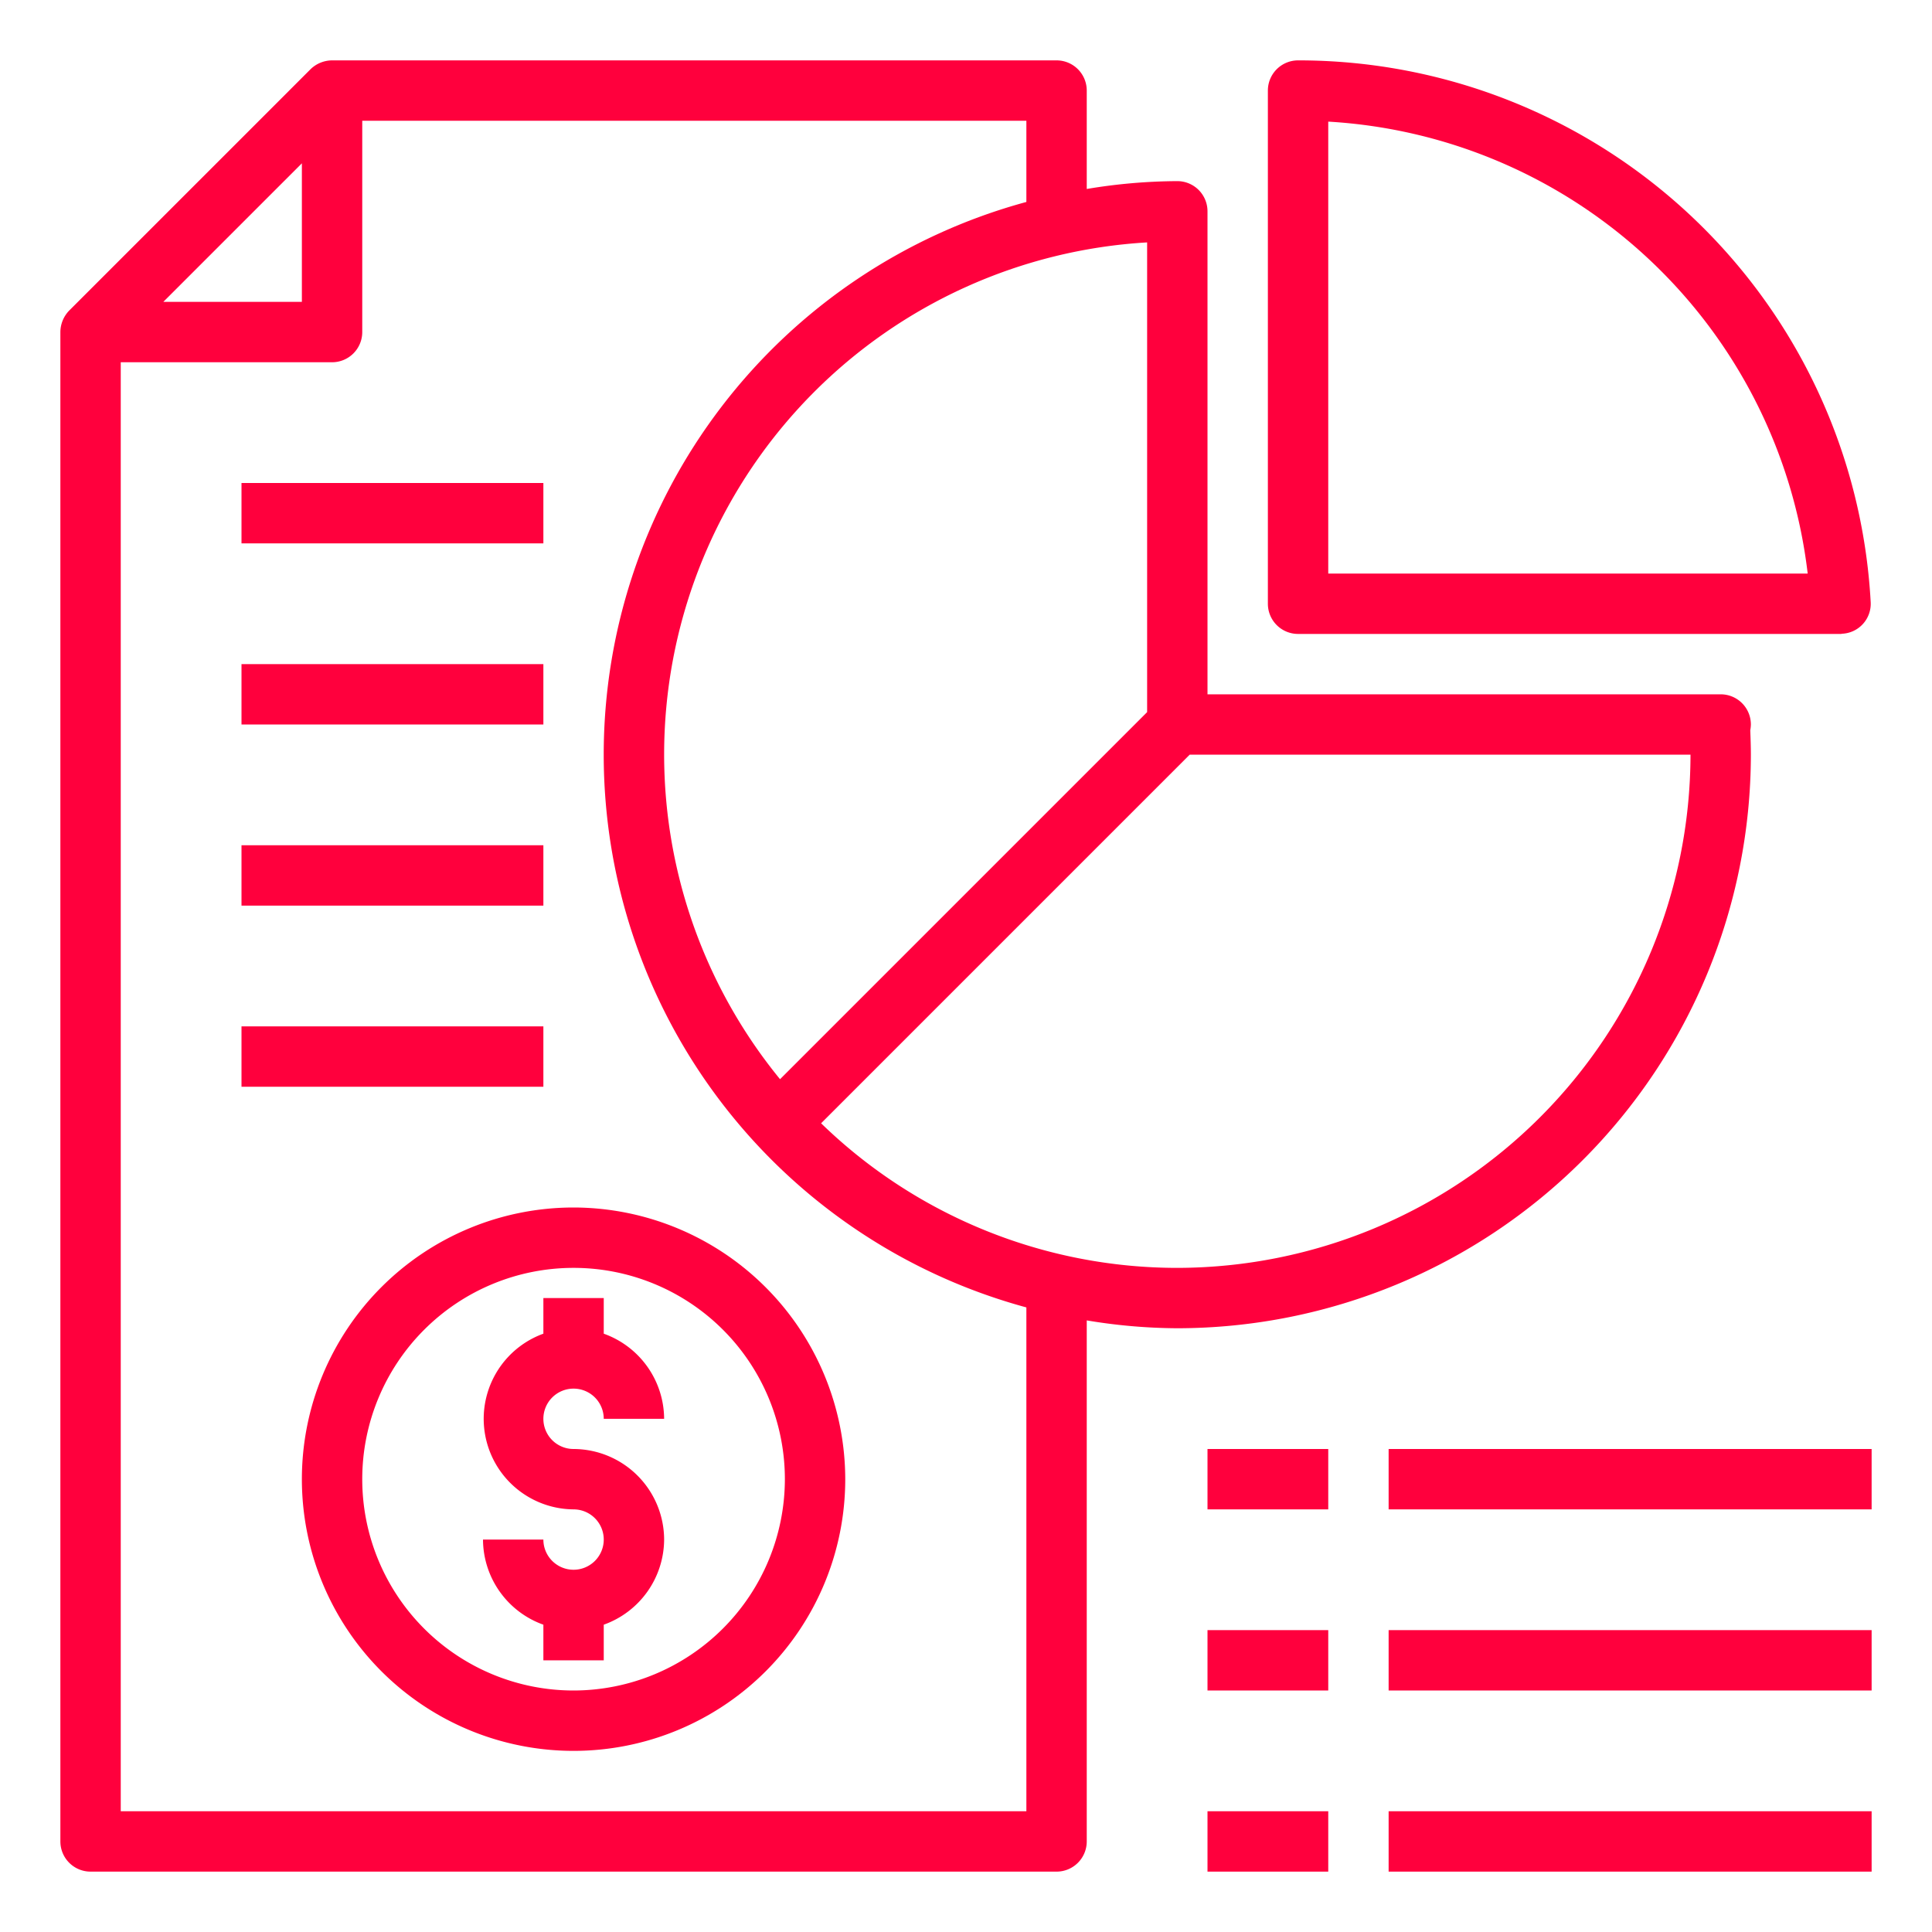 <svg width="64" height="64" xmlns="http://www.w3.org/2000/svg">

 <g>
  <title>background</title>
  <rect fill="none" id="canvas_background" height="402" width="582" y="-1" x="-1"/>
 </g>
 <g>
  <title>Layer 1</title>
  <g id="Analysis_Report">
   <path fill="#ff003d" id="svg_1" d="m58,24a1,1 0 0 0 -1,-1l-17,0l0,-16a1,1 0 0 0 -1,-1a18.589,18.589 0 0 0 -3,0.26l0,-3.26a1,1 0 0 0 -1,-1l-24,0a1.033,1.033 0 0 0 -0.71,0.29l-8,8a1.033,1.033 0 0 0 -0.29,0.71l0,50a1,1 0 0 0 1,1l32,0a1,1 0 0 0 1,-1l0,-17.26a18.589,18.589 0 0 0 3,0.26a19.017,19.017 0 0 0 19,-19c0,-0.27 -0.01,-0.54 -0.02,-0.81a1.108,1.108 0 0 0 0.02,-0.19zm-20,-15.97l0,15.56l-12.16,12.16a16.991,16.991 0 0 1 12.16,-27.72zm-28,-2.62l0,4.59l-4.59,0l4.59,-4.59zm24,54.59l-30,0l0,-48l7,0a1,1 0 0 0 1,-1l0,-7l22,0l0,2.69a18.973,18.973 0 0 0 0,36.62l0,16.69zm5,-18a16.928,16.928 0 0 1 -11.8,-4.79l12.21,-12.21l16.59,0a17.024,17.024 0 0 1 -17,17z"/>
   <path fill="#ff003d" id="svg_2" d="m43,21l18,0l0,-0.006a0.993,0.993 0 0 0 0.969,-1.048a18.983,18.983 0 0 0 -18.969,-17.946a1,1 0 0 0 -1,1l0,17a1,1 0 0 0 1,1zm16.882,-2l-15.882,0l0,-14.971a16.984,16.984 0 0 1 15.882,14.971z"/>
   <path fill="#ff003d" id="svg_3" d="m19,40a9,9 0 1 0 9,9a9.014,9.014 0 0 0 -9,-9zm0,16a7,7 0 1 1 7,-7a7.008,7.008 0 0 1 -7,7z"/>
   <path fill="#ff003d" id="svg_4" d="m22,51a3.01,3.01 0 0 1 -2,2.82l0,1.18l-2,0l0,-1.18a3.01,3.01 0 0 1 -2,-2.82l2,0a1,1 0 1 0 1,-1a3,3 0 0 1 -1,-5.82l0,-1.18l2,0l0,1.18a3.01,3.01 0 0 1 2,2.82l-2,0a1,1 0 1 0 -1,1a3.009,3.009 0 0 1 3,3z"/>
   <path fill="#ff003d" id="svg_5" d="m8,16l10,0l0,2l-10,0l0,-2z"/>
   <path fill="#ff003d" id="svg_6" d="m8,22l10,0l0,2l-10,0l0,-2z"/>
   <path fill="#ff003d" id="svg_7" d="m8,28l10,0l0,2l-10,0l0,-2z"/>
   <path fill="#ff003d" id="svg_8" d="m8,34l10,0l0,2l-10,0l0,-2z"/>
   <path fill="#ff003d" id="svg_9" d="m40,48l4,0l0,2l-4,0l0,-2z"/>
   <path fill="#ff003d" id="svg_10" d="m46,48l16,0l0,2l-16,0l0,-2z"/>
   <path fill="#ff003d" id="svg_11" d="m40,54l4,0l0,2l-4,0l0,-2z"/>
   <path fill="#ff003d" id="svg_12" d="m46,54l16,0l0,2l-16,0l0,-2z"/>
   <path fill="#ff003d" id="svg_13" d="m40,60l4,0l0,2l-4,0l0,-2z"/>
   <path fill="#ff003d" id="svg_14" d="m46,60l16,0l0,2l-16,0l0,-2z"/>
  </g>
 </g>
</svg>